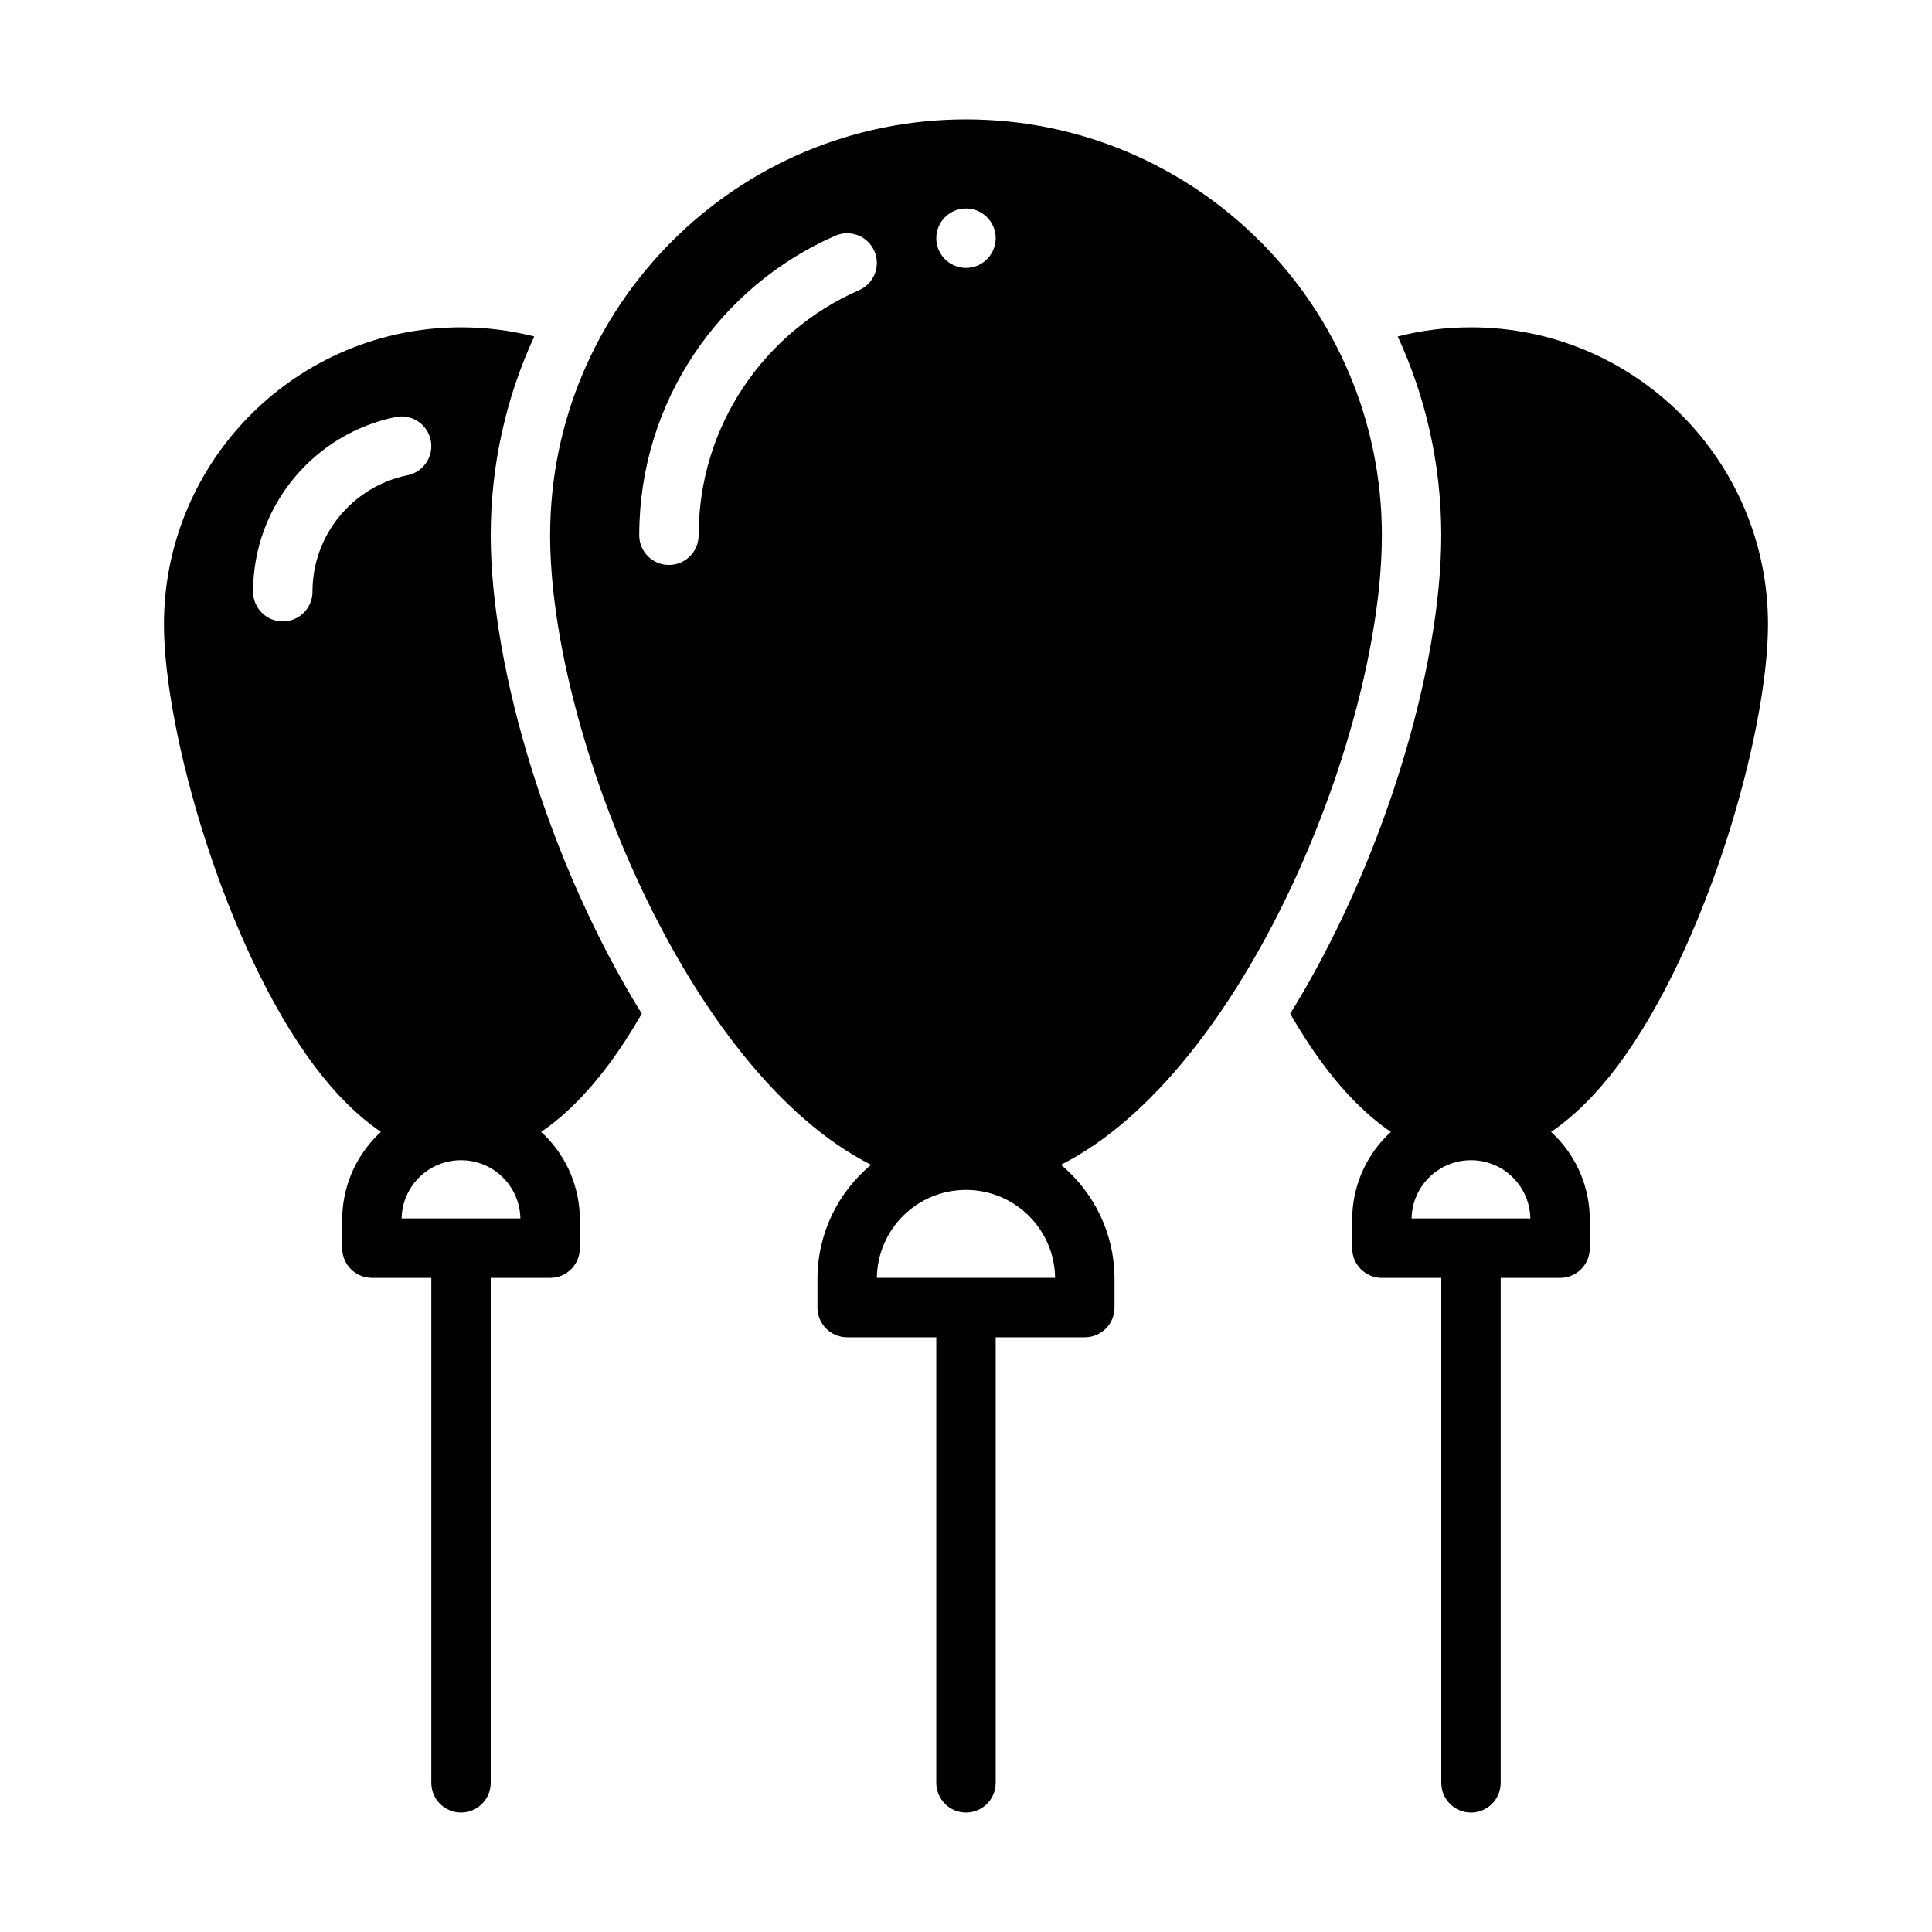 <?xml version="1.0" encoding="UTF-8"?>
<!-- Uploaded to: SVG Repo, www.svgrepo.com, Generator: SVG Repo Mixer Tools -->
<svg fill="#000000" width="800px" height="800px" version="1.1" viewBox="144 144 512 512" xmlns="http://www.w3.org/2000/svg">
 <g fill-rule="evenodd">
  <path d="m244.94 443.96c-6.203-4.227-12.137-10.164-17.609-17.461-23.699-31.582-39.879-88.512-39.879-117.03 0-43.445 35.273-78.719 78.719-78.719 6.699 0 13.195 0.836 19.406 2.418-7.398 16.035-11.531 33.883-11.531 52.688 0 35.344 15.406 87.008 40.027 126.79-2.875 4.984-5.894 9.645-9.062 13.855-5.473 7.297-11.406 13.234-17.609 17.461 0.355 0.316 0.699 0.645 1.031 0.984 5.91 5.902 9.227 13.918 9.227 22.27v7.566c0 4.344-3.527 7.871-7.871 7.871h-15.742v133.82c0 4.344-3.527 7.871-7.871 7.871s-7.871-3.527-7.871-7.871v-133.82h-15.742c-4.344 0-7.871-3.527-7.871-7.871v-7.566c0-8.352 3.312-16.367 9.227-22.27 0.332-0.34 0.676-0.668 1.031-0.984zm36.969 22.945c-0.07-4.062-1.723-7.949-4.606-10.832-2.953-2.953-6.957-4.606-11.133-4.606-4.172 0-8.18 1.652-11.133 4.606-2.883 2.883-4.535 6.769-4.606 10.832zm-55.098-166.1c0-15.223 10.816-27.938 25.184-30.859 4.258-0.867 7.016-5.023 6.148-9.281-0.867-4.258-5.031-7.016-9.281-6.148-21.555 4.383-37.793 23.449-37.793 46.289 0 4.344 3.527 7.871 7.871 7.871s7.871-3.527 7.871-7.871z"/>
  <path d="m374.84 452.68c-48.719-24.582-85.051-114.66-85.051-166.83 0-60.828 49.383-110.21 110.21-110.21 60.828 0 110.21 49.383 110.21 110.21 0 52.168-36.328 142.25-85.051 166.83 8.676 7.219 14.199 18.098 14.199 30.277v7.566c0 4.344-3.527 7.871-7.871 7.871h-23.617v118.08c0 4.344-3.527 7.871-7.871 7.871s-7.871-3.527-7.871-7.871v-118.08h-23.617c-4.344 0-7.871-3.527-7.871-7.871v-7.566c0-12.18 5.527-23.059 14.199-30.277zm48.773 29.969c-0.164-12.902-10.676-23.309-23.617-23.309s-23.449 10.406-23.617 23.309zm-94.465-196.8c0-29.031 17.5-54.004 42.516-64.945 3.977-1.746 5.793-6.391 4.055-10.367-1.738-3.984-6.383-5.801-10.367-4.062-30.566 13.375-51.949 43.895-51.949 79.375 0 4.344 3.527 7.871 7.871 7.871s7.871-3.527 7.871-7.871zm70.848-86.594c4.344 0 7.871 3.527 7.871 7.871s-3.527 7.871-7.871 7.871-7.871-3.527-7.871-7.871 3.527-7.871 7.871-7.871z"/>
  <path d="m512.59 443.96c-6.203-4.227-12.137-10.164-17.609-17.461-3.164-4.211-6.188-8.871-9.062-13.855 24.625-39.785 40.027-91.449 40.027-126.79 0-18.805-4.133-36.652-11.531-52.688 6.211-1.582 12.707-2.418 19.406-2.418 43.445 0 78.719 35.273 78.719 78.719 0 28.52-16.176 85.449-39.879 117.04-5.473 7.297-11.406 13.234-17.609 17.461 0.355 0.316 0.699 0.645 1.031 0.984 5.91 5.902 9.227 13.918 9.227 22.27v7.566c0 4.344-3.527 7.871-7.871 7.871h-15.742v133.82c0 4.344-3.527 7.871-7.871 7.871s-7.871-3.527-7.871-7.871v-133.82h-15.742c-4.344 0-7.871-3.527-7.871-7.871v-7.566c0-8.352 3.312-16.367 9.227-22.27 0.332-0.34 0.676-0.668 1.031-0.984zm36.969 22.945c-0.07-4.062-1.723-7.949-4.606-10.832-2.953-2.953-6.957-4.606-11.133-4.606-4.172 0-8.18 1.652-11.133 4.606-2.883 2.883-4.535 6.769-4.606 10.832z"/>
 </g>
</svg>